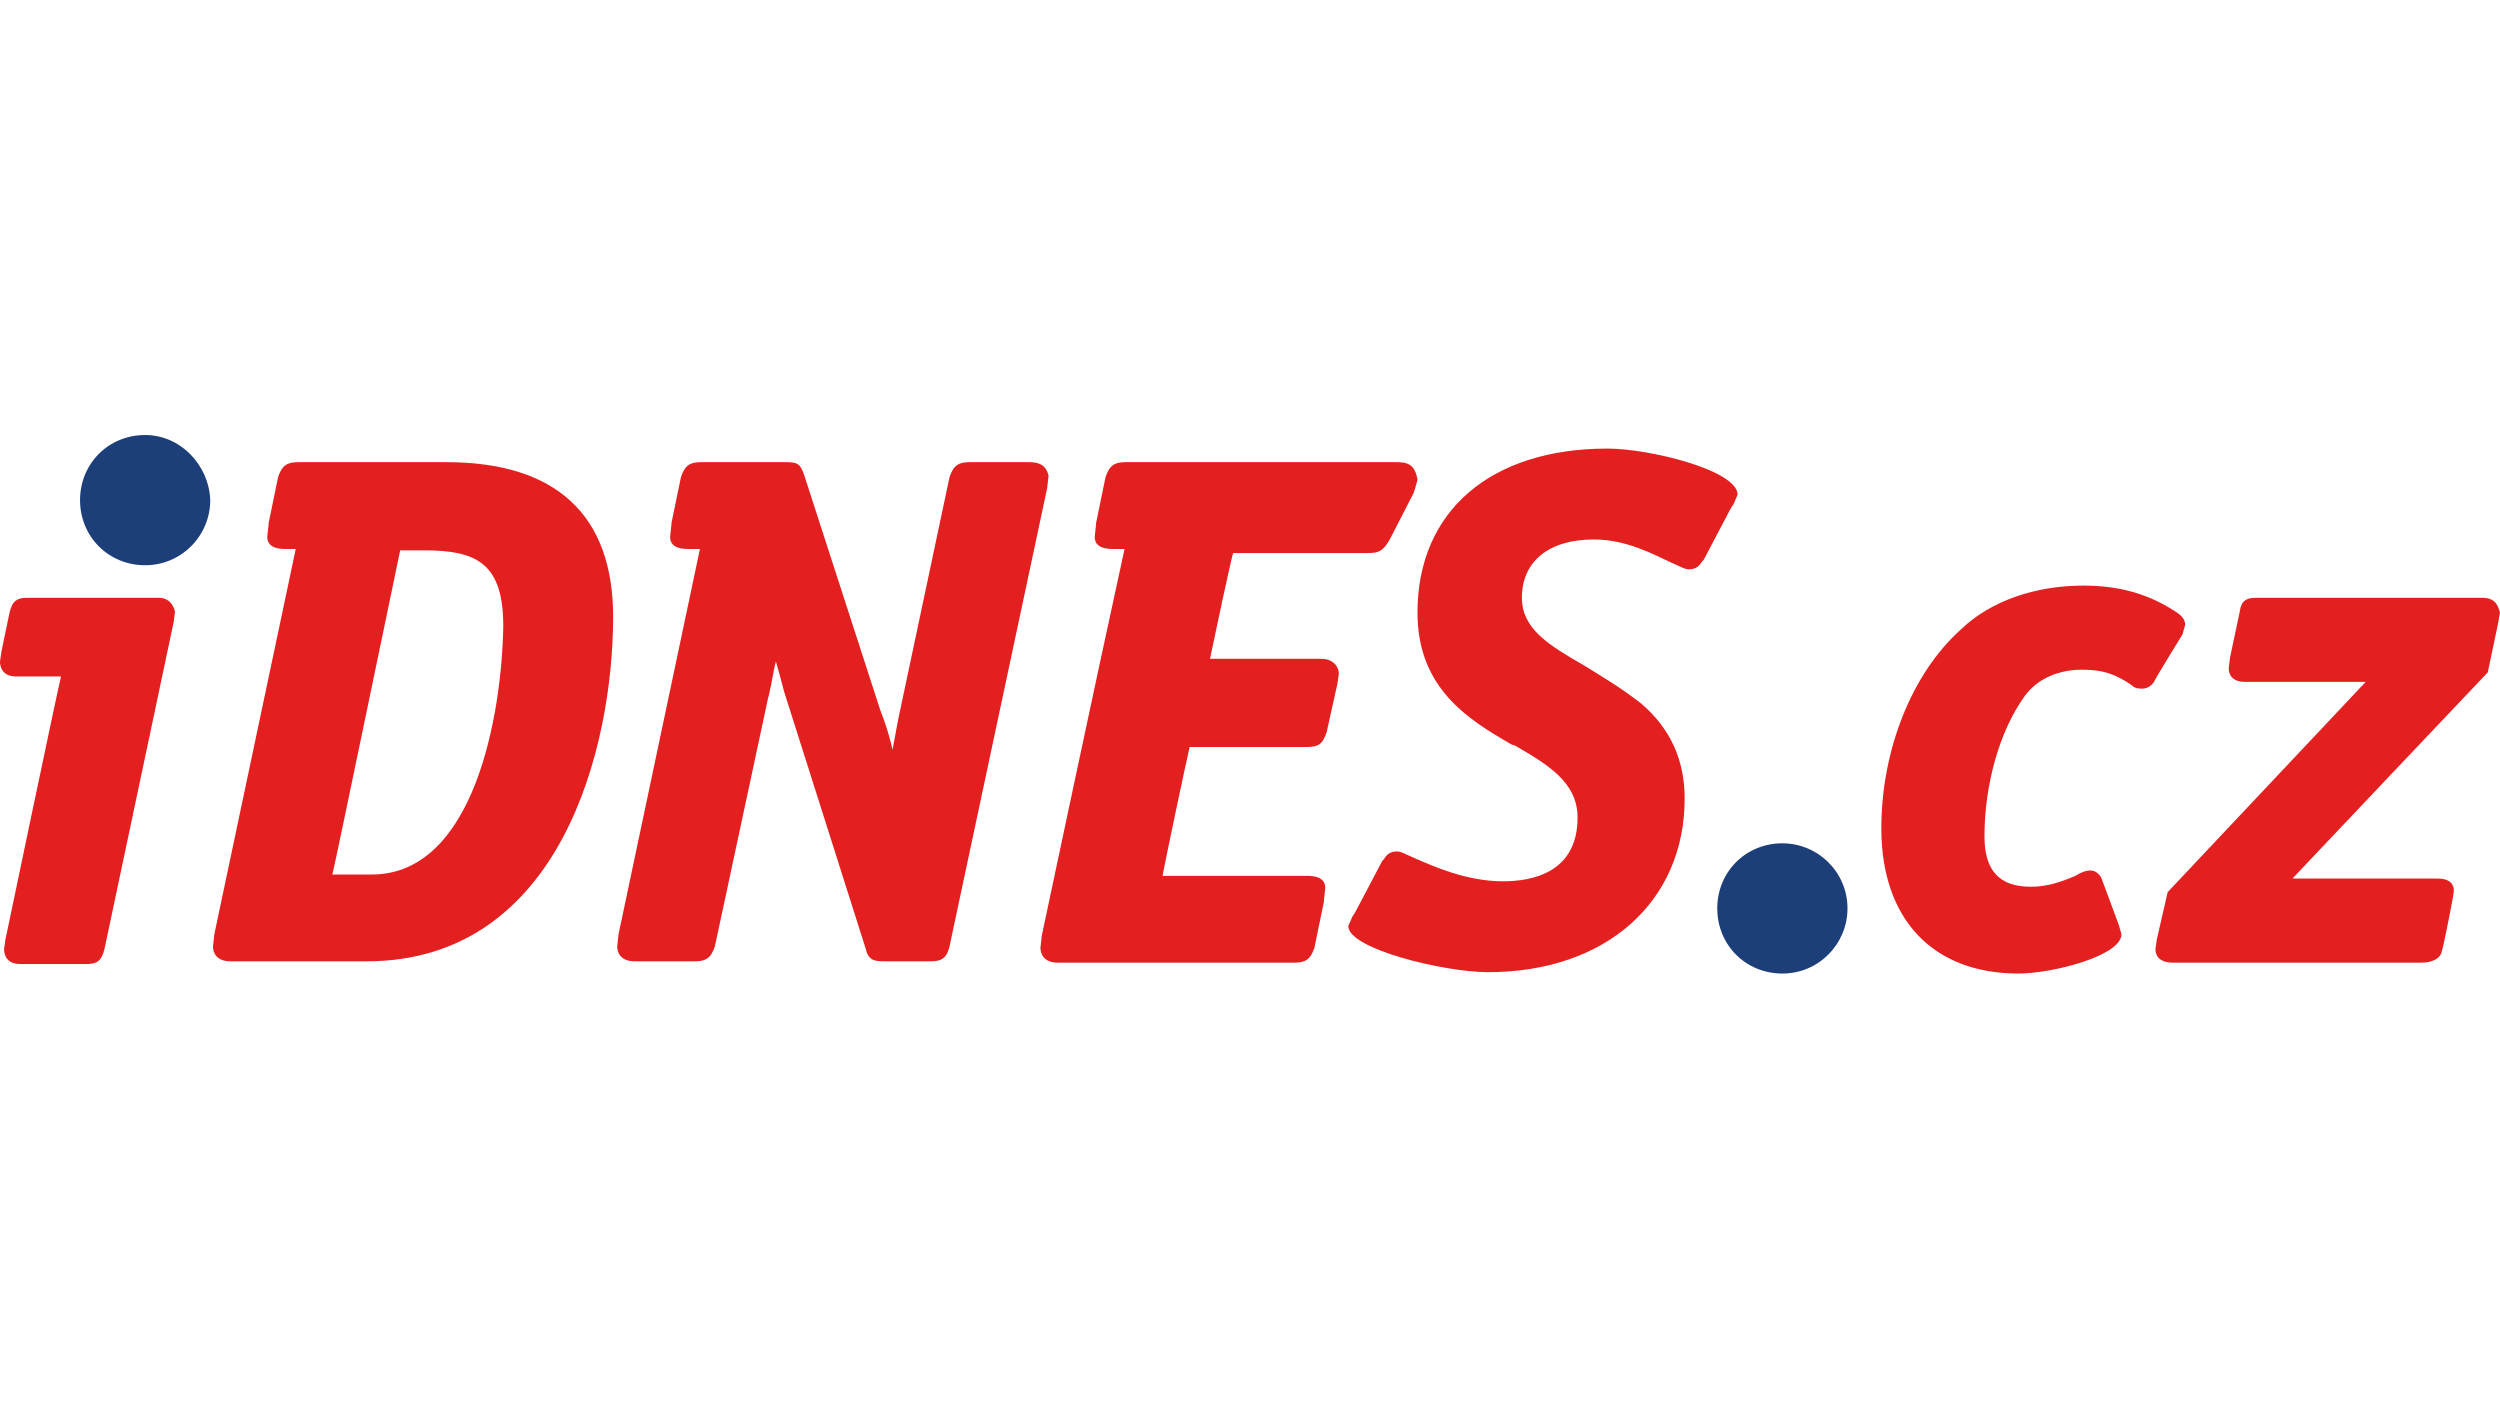 <svg width="946" height="533" viewBox="0 0 946 533" fill="none" xmlns="http://www.w3.org/2000/svg">
<path d="M60.058 226.202H10.265C6.674 226.202 4.621 227.231 3.597 231.847L0.515 246.733L0 250.329C0 251.873 0.515 255.979 6.159 255.979C6.159 255.979 18.477 255.979 23.093 255.979C21.559 262.133 2.053 355.549 2.053 355.549L1.538 359.15C1.538 360.684 2.053 364.79 7.693 364.79H32.849C36.955 364.79 38.493 363.251 39.522 359.15L65.702 235.448C65.702 235.963 66.212 231.342 66.212 231.342C65.697 229.284 64.164 226.202 60.058 226.202Z" fill="#E41F1F"/>
<path d="M655.971 190.786L657.51 187.195C657.51 177.953 624.147 169.741 608.237 169.741C564.099 169.741 536.375 193.354 536.375 231.847C536.375 260.595 555.882 272.393 571.792 281.634L573.335 282.149C585.653 289.337 596.953 296.011 596.953 309.353C596.953 330.398 579.499 333.485 568.72 333.485C554.853 333.485 542.534 327.83 535.356 324.758C531.76 323.21 530.221 322.186 528.683 322.186C525.601 322.186 524.567 323.729 523.548 325.263L523.033 325.782L512.768 345.289L511.734 346.827L510.195 350.424C510.195 359.151 546.641 367.872 563.055 367.872C607.722 367.872 637.479 341.183 637.479 302.17C637.479 287.289 631.839 275.485 621.064 266.244C613.876 260.6 606.174 255.979 599.51 251.873C586.158 244.175 575.887 238.016 575.887 226.207C575.887 212.351 586.158 204.133 603.102 204.133C615.42 204.133 625.685 209.783 632.349 212.865C635.95 214.404 637.479 215.433 639.027 215.433C642.104 215.433 643.138 213.889 644.162 212.351L644.677 211.836L654.937 192.33L655.971 190.786Z" fill="#E41F1F"/>
<path d="M168.874 174.878H112.933C108.827 174.878 106.774 175.907 105.235 180.528L101.639 197.976V198.49L101.124 203.111C101.124 207.732 106.259 207.732 108.312 207.732C108.312 207.732 109.851 207.732 111.909 207.732C101.639 256.495 81.108 353.502 81.108 353.502L80.594 358.123C80.594 360.181 81.618 363.768 87.267 363.768H138.593C212.503 363.768 232.009 282.15 232.009 233.392C232.014 194.899 210.455 174.878 168.874 174.878ZM140.646 330.919C140.646 330.919 130.381 330.919 125.766 330.919C127.304 324.765 150.402 212.867 151.431 208.241C153.994 208.241 160.153 208.241 160.153 208.241C180.174 208.241 190.439 212.867 190.439 236.984C189.924 269.837 179.659 330.919 140.646 330.919Z" fill="#E41F1F"/>
<path d="M389.583 174.878H366.999C362.893 174.878 360.845 175.907 359.302 180.528L340.819 267.784C339.795 272.4 338.771 278.049 337.742 283.694C336.713 279.073 335.18 273.938 333.122 268.808L304.379 180.013C302.841 175.392 301.812 174.878 297.196 174.878H265.372C261.26 174.878 259.207 175.907 257.669 180.528L254.077 197.976V198.49L253.563 203.111C253.563 207.732 258.693 207.732 260.751 207.732C260.751 207.732 262.289 207.732 264.857 207.732C254.592 256.495 234.061 353.502 234.061 353.502L233.547 358.123C233.547 360.181 234.576 363.768 240.221 363.768H262.804C266.91 363.768 268.963 362.744 270.507 358.123L290.523 264.707L291.037 262.654C292.061 258.553 292.576 253.933 293.605 250.336C294.629 253.933 295.653 257.524 296.682 261.63L327.472 358.638C328.501 363.258 330.549 363.773 334.66 363.773H352.114C356.729 363.773 358.273 362.229 359.297 358.128L396.257 184.634L396.771 180.013C396.257 177.96 395.233 174.878 389.583 174.878Z" fill="#E41F1F"/>
<path d="M528.18 174.878H426.037C421.931 174.878 419.878 175.907 418.334 180.528L414.743 197.976V198.49L414.234 203.111C414.234 207.732 419.364 207.732 421.417 207.732C421.417 207.732 422.96 207.732 425.528 207.732C414.748 257.01 394.218 354.017 394.218 354.017L393.703 358.632C393.703 360.68 394.727 364.277 400.372 364.277H489.681C493.782 364.277 495.84 363.253 497.379 358.632L500.971 341.179V340.665L501.485 336.044C501.485 331.428 496.35 331.428 494.312 331.428C494.312 331.428 446.058 331.428 439.899 331.428C440.923 325.784 449.135 286.771 450.164 282.67C454.27 282.67 494.312 282.67 494.312 282.67C498.923 282.67 500.466 281.641 502.015 277.025L506.111 258.548L506.625 254.952C506.625 252.384 504.577 249.302 499.957 249.302C499.957 249.302 463.512 249.302 457.867 249.302C458.891 244.172 465.565 212.867 466.589 209.27C470.7 209.27 517.41 209.27 517.41 209.27C521.516 209.27 523.055 208.756 525.617 204.65L534.853 186.687L535.373 185.148L536.392 181.557C535.368 175.392 532.281 174.878 528.18 174.878Z" fill="#E41F1F"/>
<path d="M674.454 319.11C660.592 319.11 649.812 329.89 649.812 343.746C649.812 357.608 660.592 368.388 674.454 368.388C688.316 368.388 699.091 357.089 699.091 343.746C699.091 329.89 687.796 319.11 674.454 319.11Z" fill="#1C3E79"/>
<path d="M54.925 164.612C41.069 164.612 30.289 175.392 30.289 189.248C30.289 203.105 41.069 213.885 54.925 213.885C68.782 213.885 79.562 202.596 79.562 189.248C79.047 175.901 68.268 164.612 54.925 164.612Z" fill="#1C3E79"/>
<path d="M787.861 253.413C795.569 253.413 800.184 254.951 806.343 259.057C807.372 260.081 808.396 260.596 810.46 260.596C812.507 260.596 814.046 259.567 815.075 258.033C815.075 257.519 825.85 240.065 825.85 240.065L826.869 236.469C826.869 233.901 824.821 232.363 822.253 230.824C812.508 224.67 801.723 221.588 788.38 221.588C770.418 221.588 753.479 227.232 742.185 238.012C723.198 254.951 711.898 284.198 711.898 313.465C711.898 347.857 731.41 368.388 763.754 368.388C776.592 368.388 802.757 361.709 802.757 353.497L801.728 349.905L795.054 331.948C794.55 331.428 793.516 329.38 790.948 329.38C789.415 329.38 787.866 329.895 785.304 331.428C778.115 334.51 773.5 335.539 768.36 335.539C756.566 335.539 750.921 329.38 750.921 316.542C750.921 297.031 756.561 276.505 766.317 263.158C770.922 257.004 778.63 253.413 787.861 253.413Z" fill="#E41F1F"/>
<path d="M939.319 226.202H853.601C848.985 226.202 847.956 228.26 847.437 231.847L843.85 248.786L843.341 252.892C843.341 255.459 844.874 258.027 849.495 258.027C849.495 258.027 885.42 258.027 895.176 258.027C887.479 266.234 820.243 337.581 820.243 337.581L816.127 355.538L815.617 359.14C815.617 361.703 817.151 364.27 822.286 364.27H916.216C920.332 364.27 923.404 362.732 923.919 360.169C924.428 359.14 928.539 338.61 928.539 337.071C928.539 335.013 927.51 332.446 922.375 332.446C922.375 332.446 877.723 332.446 867.458 332.446C875.155 324.239 941.372 254.43 941.372 254.43L945.473 234.924C945.473 234.409 945.998 231.842 945.998 231.842C945.473 230.308 944.964 226.202 939.319 226.202Z" fill="#E41F1F"/>
</svg>
